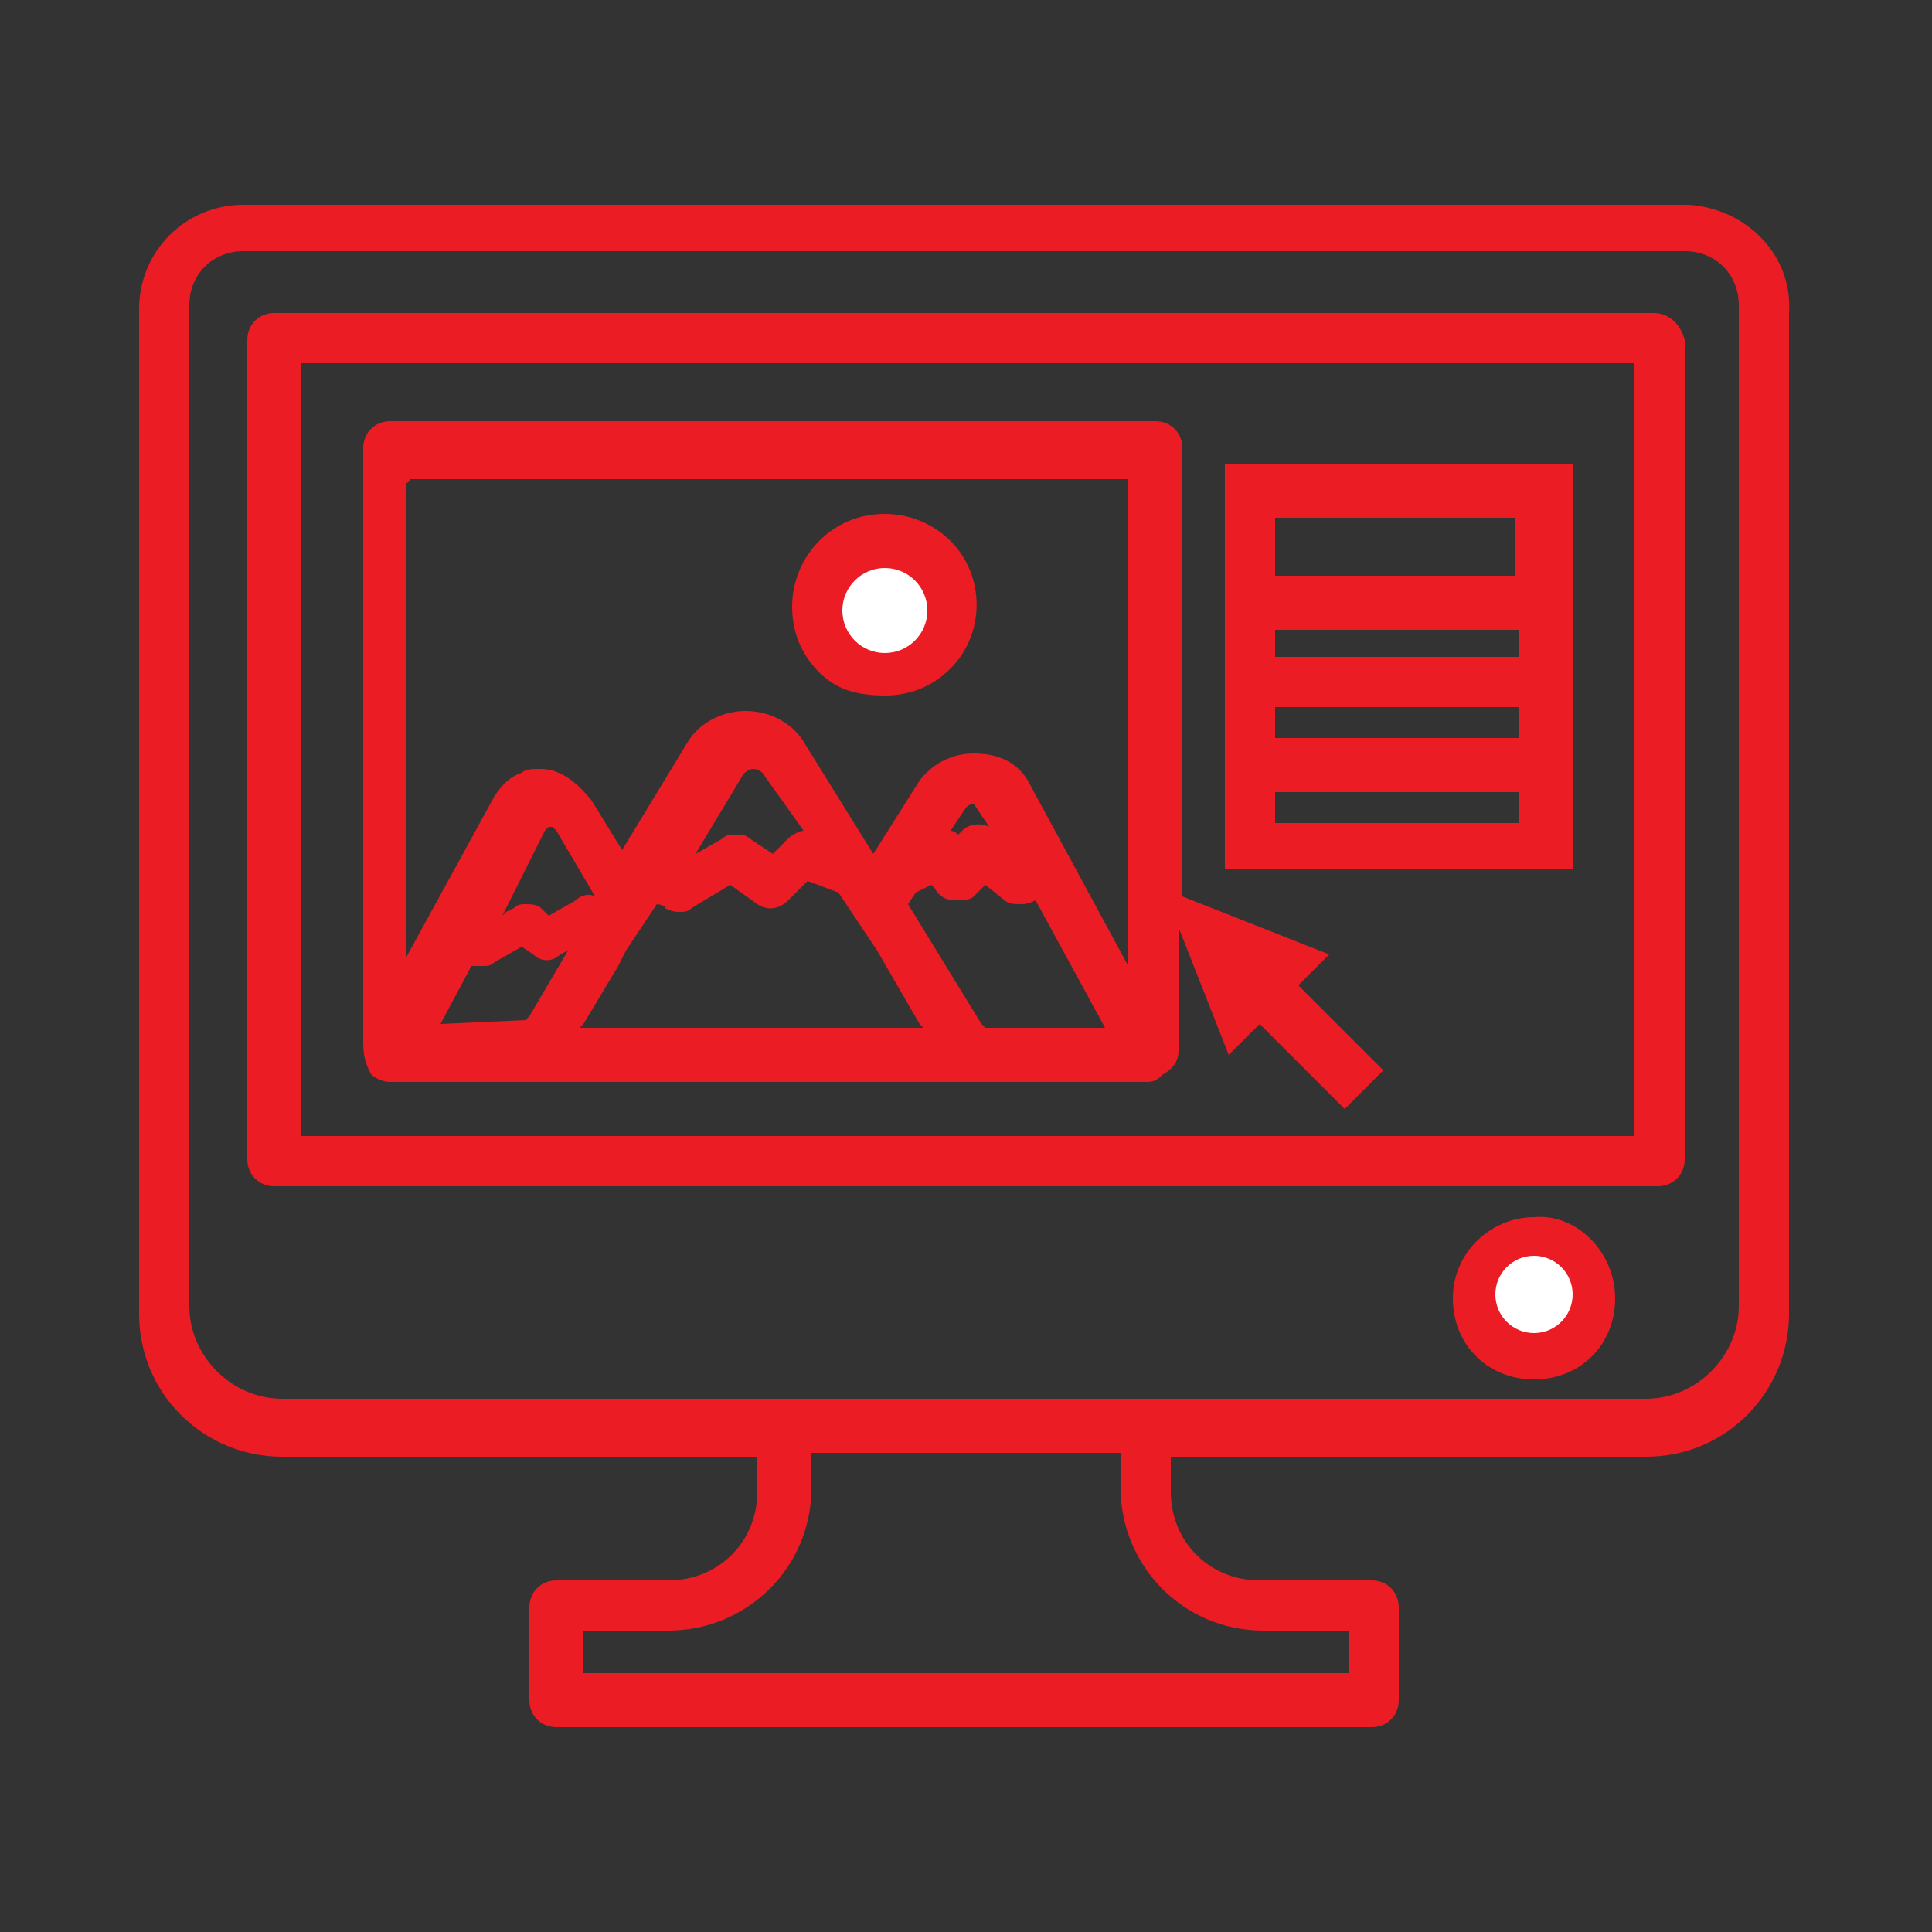 <?xml version="1.0" encoding="utf-8"?>
<!-- Generator: Adobe Illustrator 28.2.0, SVG Export Plug-In . SVG Version: 6.00 Build 0)  -->
<svg version="1.1" id="Layer_1" xmlns="http://www.w3.org/2000/svg" xmlns:xlink="http://www.w3.org/1999/xlink" x="0px" y="0px"
	 viewBox="0 0 50 50" style="enable-background:new 0 0 50 50;" xml:space="preserve">
<rect x="0" y="0" width="50" height="50" fill="#333333" stroke="none"/>
<style type="text/css">
	.st0{fill:#EC1C24;}
	.st1{fill:#FFFFFF;}
</style>
<path class="st0" d="M43.7,5.3H6.3c-1.5,0-2.7,1.2-2.7,2.7V34c0,2.1,1.7,3.7,3.7,3.7h12.3v0.9c0,1.3-1,2.3-2.3,2.3h-2.9
	c-0.4,0-0.7,0.3-0.7,0.7V44c0,0.4,0.3,0.7,0.7,0.7h21.1c0.4,0,0.7-0.3,0.7-0.7v-2.4c0-0.4-0.3-0.7-0.7-0.7h-2.9
	c-1.3,0-2.3-1-2.3-2.3v-0.9h12.3c2.1,0,3.7-1.7,3.7-3.7V8.1C46.4,6.6,45.2,5.4,43.7,5.3z M30.2,36.2H7.3c-1.3,0-2.4-1.1-2.4-2.4V7.9
	c0-0.8,0.6-1.4,1.4-1.4h37.3c0.8,0,1.4,0.6,1.4,1.4v25.9c0,1.3-1.1,2.4-2.4,2.4C42.6,36.2,30.2,36.2,30.2,36.2z M32.7,42.2h2.2v1.1
	H15.1v-1.1h2.2c2,0,3.7-1.6,3.7-3.7v-0.9h8v0.9C29,40.5,30.6,42.2,32.7,42.2z"/>
<path class="st0" d="M42.8,8.1H7.1c-0.4,0-0.7,0.3-0.7,0.7V30c0,0.4,0.3,0.7,0.7,0.7h35.8c0.4,0,0.7-0.3,0.7-0.7V8.8
	C43.5,8.4,43.2,8.1,42.8,8.1z M42.2,29.4H7.8v-20h34.5V29.4z"/>
<path class="st0" d="M39.7,31.5c-1.1,0-2.1,0.9-2.1,2.1s0.9,2.1,2.1,2.1s2.1-0.9,2.1-2.1S40.8,31.4,39.7,31.5z M39.7,34.2
	c-0.4,0-0.7-0.3-0.7-0.7s0.3-0.7,0.7-0.7s0.7,0.3,0.7,0.7C40.5,33.8,40.1,34.2,39.7,34.2z"/>
<path class="st0" d="M9.6,27.8c0.1,0.1,0.3,0.2,0.5,0.2h19.6c0.2,0,0.3-0.1,0.4-0.2c0.2-0.1,0.4-0.3,0.4-0.6v-3.2l1.3,3.3l0.8-0.8
	l2.2,2.2l0.5-0.5l0.5-0.5l-2.2-2.2l0.8-0.8l-3.8-1.5V11.6c0-0.4-0.3-0.7-0.7-0.7H10.1c-0.4,0-0.7,0.3-0.7,0.7V27
	C9.4,27.4,9.5,27.6,9.6,27.8z M11.4,26.5l0.8-1.5h0.3c0.1,0,0.2,0,0.3-0.1l0.7-0.4l0.3,0.2c0.2,0.2,0.5,0.2,0.7,0l0.2-0.1l-1,1.7
	l-0.1,0.1L11.4,26.5C11.4,26.6,11.4,26.6,11.4,26.5z M14.1,21.5C14.1,21.4,14.1,21.4,14.1,21.5C14.1,21.4,14.1,21.4,14.1,21.5
	C14.1,21.4,14.1,21.4,14.1,21.5C14.2,21.4,14.2,21.4,14.1,21.5l0.1-0.1h0.1l0.1,0.1l1,1.7l0,0c-0.2-0.1-0.4,0-0.5,0.1l-0.7,0.4
	l-0.2-0.2c-0.1-0.1-0.3-0.1-0.4-0.1s-0.2,0-0.3,0.1l-0.2,0.1L13,23.7L14.1,21.5C14.2,21.5,14.2,21.5,14.1,21.5z M24.6,21.5l0.4-0.6
	c0.1-0.1,0.2-0.1,0.2-0.1l0,0l0.4,0.6l0,0c-0.2-0.1-0.5-0.1-0.7,0.1l-0.1,0.1C24.8,21.6,24.7,21.5,24.6,21.5
	C24.6,21.5,24.6,21.5,24.6,21.5z M28.6,26.6h-3.1l-0.1-0.1l-1.9-3.1l0.2-0.3l0.4-0.2l0.1,0.1c0.1,0.2,0.3,0.3,0.5,0.3s0.4,0,0.5-0.1
	l0.3-0.3l0.5,0.4c0.1,0.1,0.3,0.1,0.4,0.1s0.2,0,0.4-0.1L28.6,26.6C28.6,26.6,28.6,26.6,28.6,26.6z M20.8,21.5
	c-0.1,0-0.3,0.1-0.4,0.2L20,22.1l-0.6-0.4c-0.1-0.1-0.2-0.1-0.4-0.1c-0.1,0-0.2,0-0.3,0.1L18,22.1l0,0l1.2-2
	c0.1-0.2,0.3-0.2,0.3-0.2s0.2,0,0.3,0.2L20.8,21.5z M17.2,23.5L17.2,23.5c0.2,0.1,0.3,0.1,0.4,0.1s0.2,0,0.3-0.1l1-0.6l0.7,0.5
	c0.3,0.2,0.6,0.1,0.8-0.1l0.5-0.5l0.8,0.3l0.2,0.3l0.4,0.6l0.4,0.6l1.1,1.9l0.1,0.1H15l0.1-0.1l0.9-1.5l0.2-0.4l0.2-0.3l0.2-0.3
	l0.4-0.6C17.1,23.4,17.3,23.5,17.2,23.5z M10.6,12.4h18.6V25l-2.6-4.8c-0.3-0.5-0.8-0.7-1.4-0.7s-1.1,0.3-1.4,0.7l-1.2,1.9l-1.8-2.9
	c-0.3-0.5-0.9-0.8-1.5-0.8s-1.2,0.3-1.5,0.8L16.1,22l-0.8-1.3c-0.1-0.1-0.6-0.8-1.3-0.8l0,0c-0.2,0-0.4,0-0.5,0.1
	c-0.3,0.1-0.5,0.3-0.7,0.6l-2.3,4.2V12.5C10.5,12.5,10.6,12.5,10.6,12.4z"/>
<path class="st0" d="M22.9,18c0.6,0,1.2-0.2,1.7-0.7c0.9-0.9,0.9-2.4,0-3.3c-0.4-0.4-1-0.7-1.7-0.7c-0.6,0-1.2,0.2-1.7,0.7
	c-0.4,0.4-0.7,1-0.7,1.7c0,0.6,0.2,1.2,0.7,1.7C21.6,17.8,22.1,18,22.9,18z M22.1,15.1c0.2-0.2,0.4-0.3,0.7-0.3s0.5,0.1,0.7,0.3
	c0.4,0.4,0.4,1,0,1.4c-0.2,0.2-0.4,0.3-0.7,0.3s-0.5-0.1-0.7-0.3c-0.2-0.2-0.3-0.4-0.3-0.7S22,15.3,22.1,15.1z"/>
<path class="st0" d="M40.7,16.2v-4.2h-9v10.5h9V16.2z M39.2,13.4v1.5H33v-1.5H39.2z M39.2,19.1H33v-0.8h6.3V19.1z M33,20.5h6.3v0.8
	H33V20.5z M39.2,17H33v-0.7h6.3V17z"/>
<circle class="st1" cx="39.7" cy="33.5" r="1"/>
<circle class="st1" cx="22.9" cy="15.8" r="1.1"/>
</svg>
